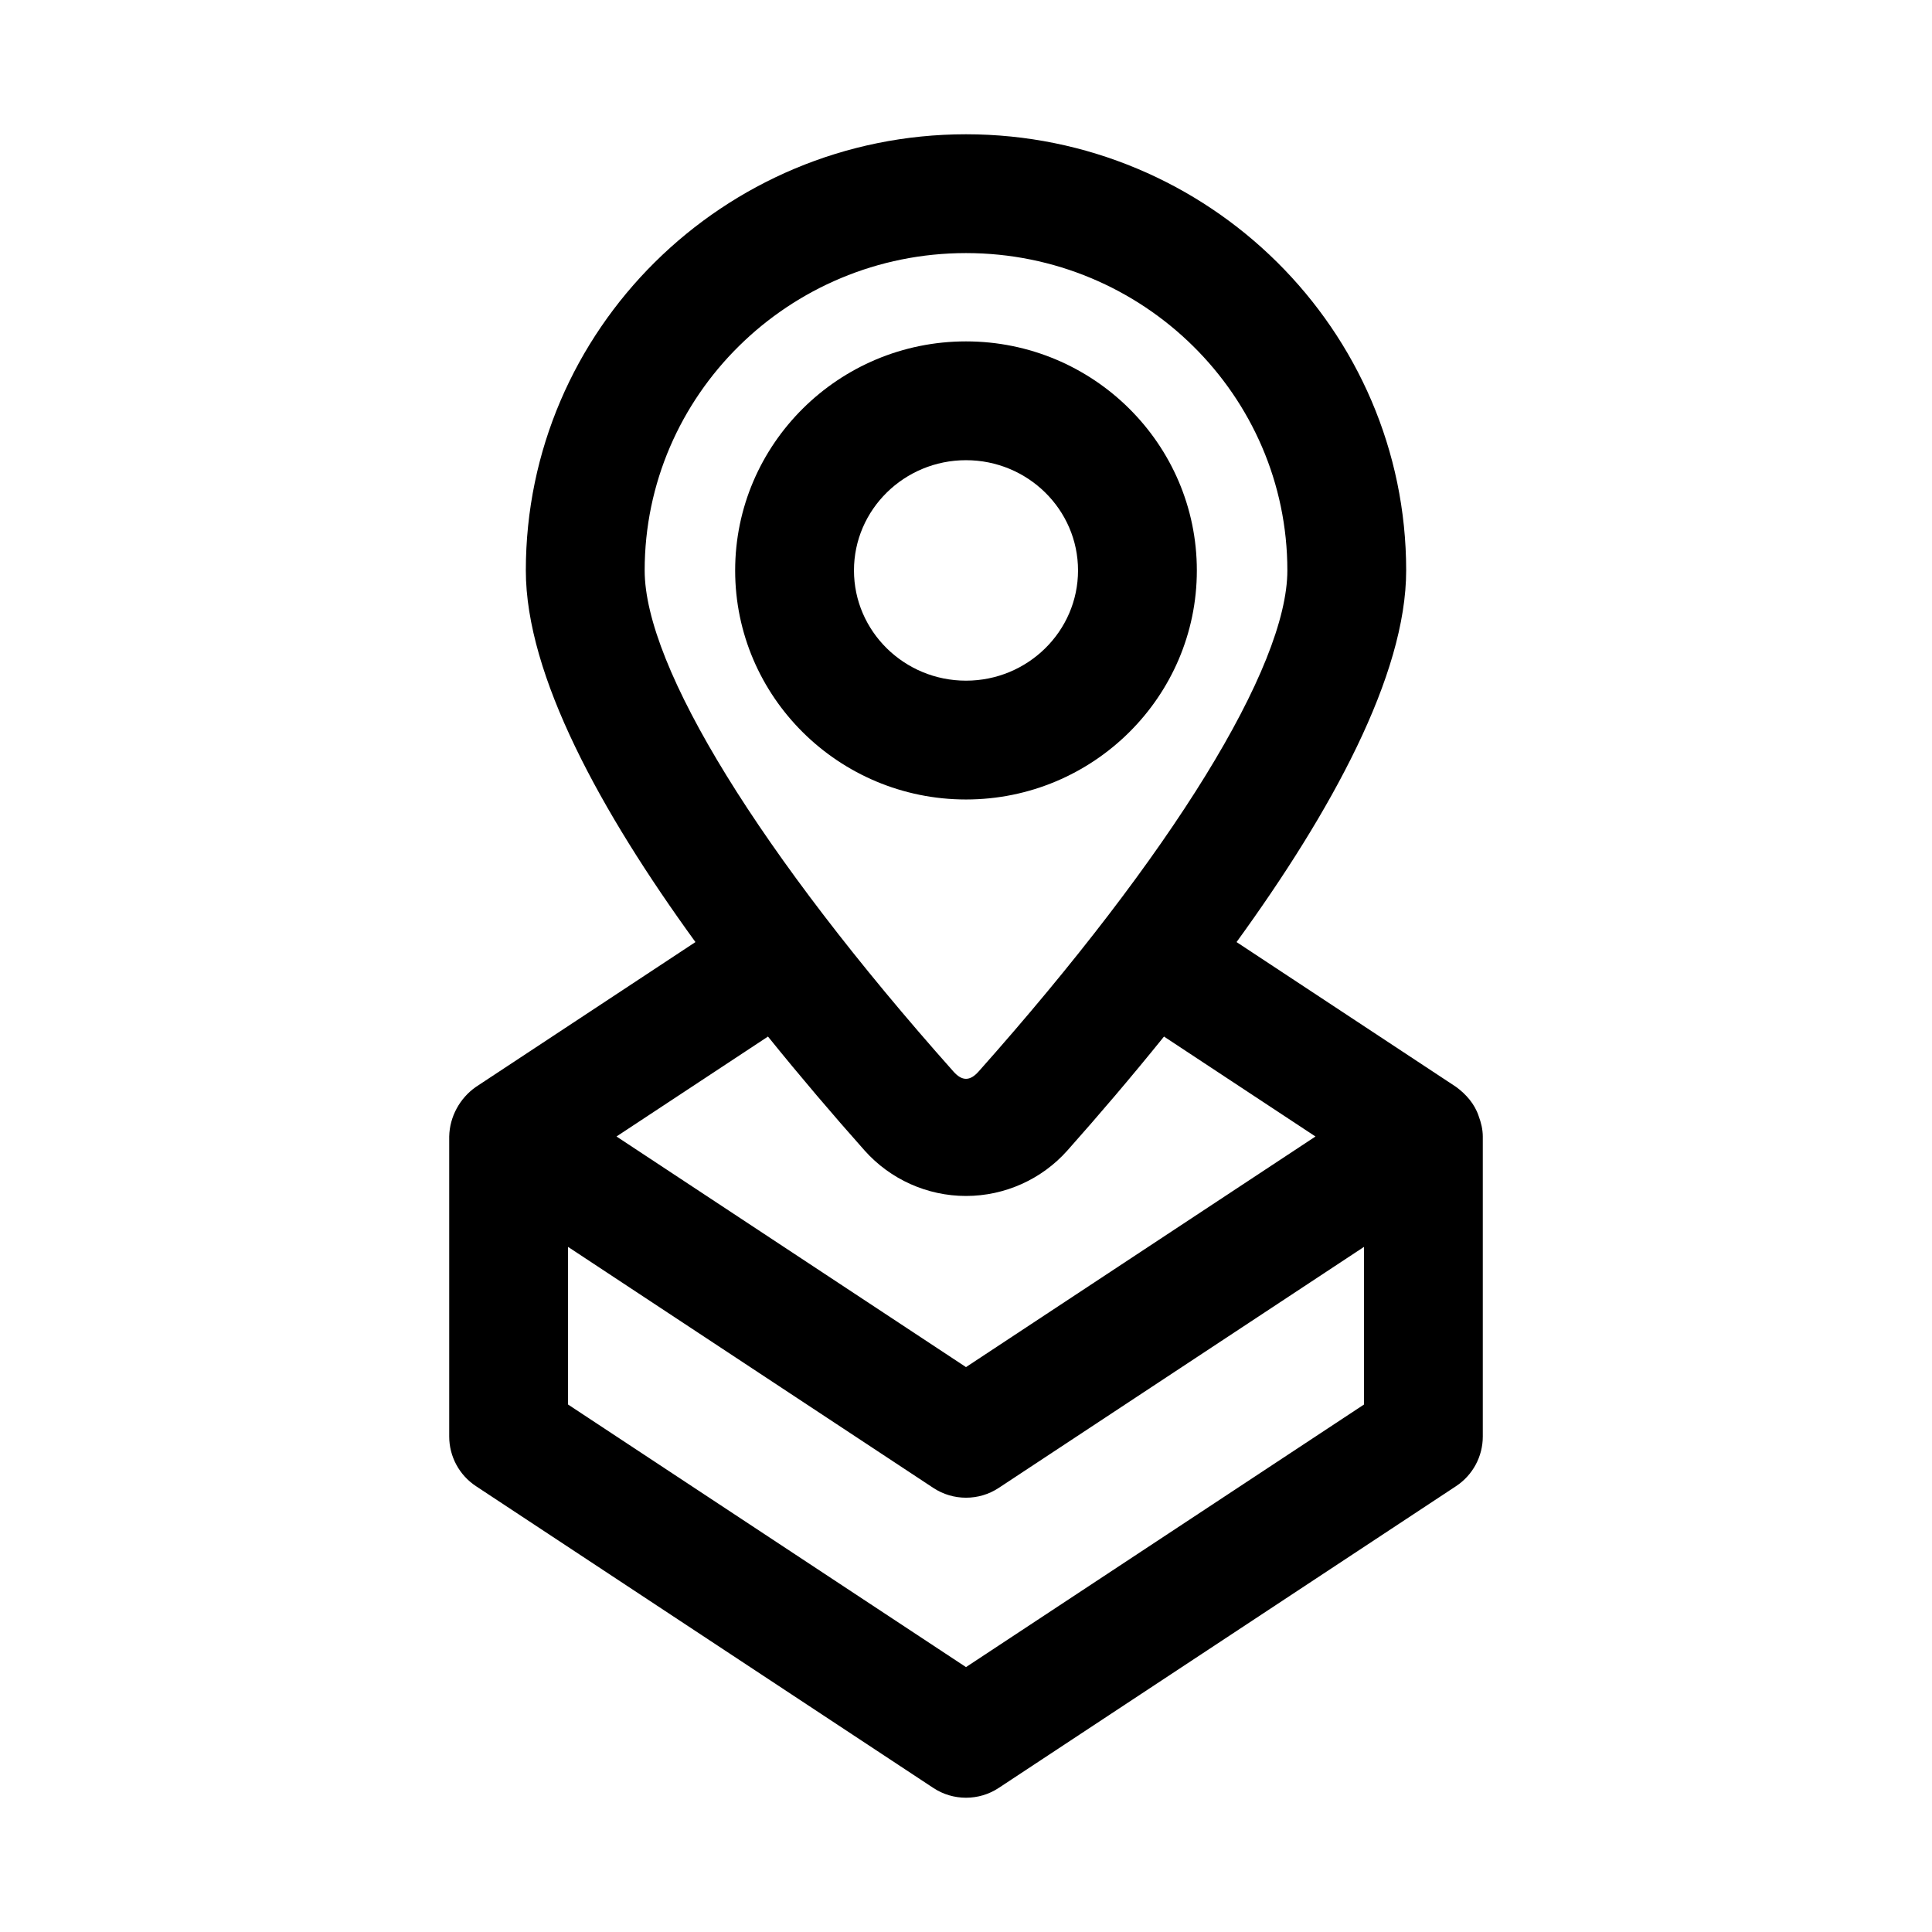 <?xml version="1.0" encoding="UTF-8"?>
<!-- Uploaded to: ICON Repo, www.svgrepo.com, Generator: ICON Repo Mixer Tools -->
<svg fill="#000000" width="800px" height="800px" version="1.1" viewBox="144 144 512 512" xmlns="http://www.w3.org/2000/svg">
 <g>
  <path d="m535.85 439.73c-1.055-3.164-3.309-5.734-5.969-7.688l-58.18-38.383c25.039-34.496 44.949-70.648 44.949-98.484 0-63.73-52.328-115.59-116.65-115.59-64.324 0-116.65 51.859-116.65 115.59 0 27.836 19.914 63.988 44.949 98.484l-58.18 38.383c-4.269 2.984-6.973 7.906-7.074 13.145v79.504c0 5.289 2.66 10.223 7.074 13.145l121.21 79.98c2.629 1.742 5.648 2.602 8.672 2.602 3.019 0 6.043-0.859 8.672-2.598l121.21-79.98c4.414-2.922 7.074-7.856 7.074-13.145v-79.504c-0.004-1.91-0.457-3.723-1.109-5.461zm-135.85-228.66c46.957 0 85.164 37.73 85.164 84.102 0 25.555-30.59 75.199-81.824 132.79-2.289 2.582-4.383 2.582-6.672 0-51.238-57.594-81.824-107.24-81.824-132.79-0.008-46.371 38.199-84.102 85.156-84.102zm-52.477 207.63c8.547 10.594 17.238 20.785 25.613 30.203 6.805 7.641 16.598 12.039 26.863 12.039 10.262 0 20.059-4.398 26.859-12.039 8.375-9.418 17.066-19.609 25.613-30.203l40.145 26.484-92.617 61.113-92.621-61.117zm52.477 167.1-105.46-69.586v-41.777l96.793 63.871c2.629 1.738 5.648 2.598 8.672 2.598 3.019 0 6.043-0.859 8.672-2.598l96.793-63.871v41.777z"/>
  <path d="m400 355.87c33.734 0 61.176-27.23 61.176-60.699 0-33.473-27.445-60.699-61.176-60.699-33.734 0-61.176 27.23-61.176 60.699-0.004 33.473 27.441 60.699 61.176 60.699zm0-89.914c16.375 0 29.688 13.098 29.688 29.211 0 16.117-13.316 29.215-29.688 29.215-16.375 0-29.688-13.098-29.688-29.211-0.004-16.113 13.312-29.215 29.688-29.215z"/>
 </g>
</svg>